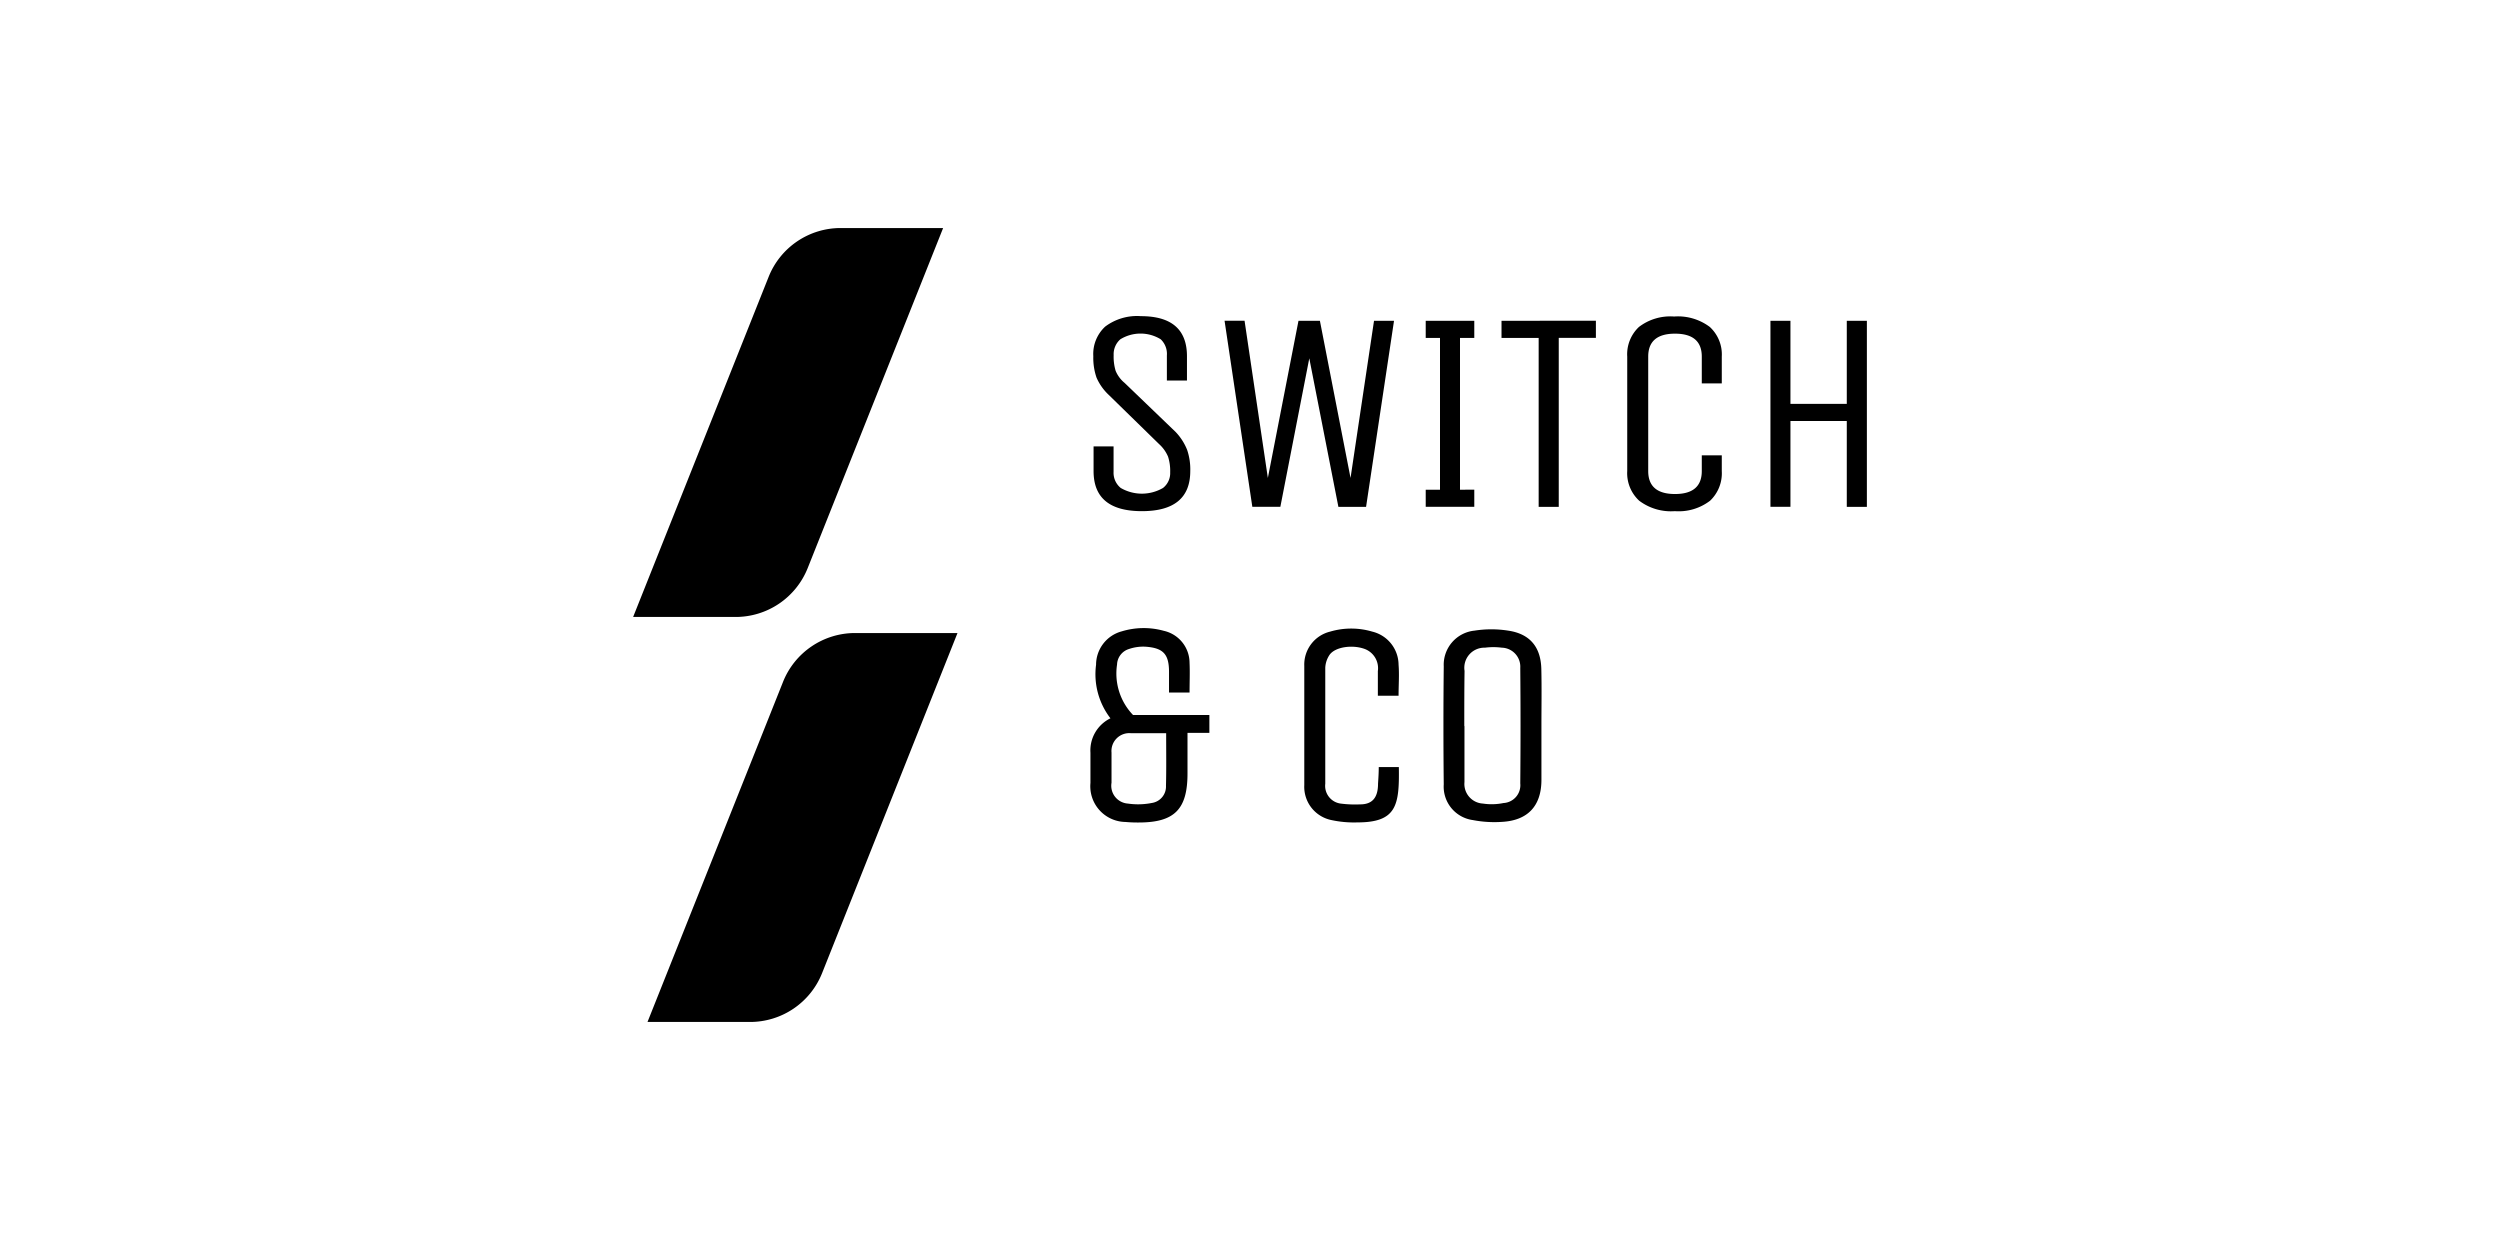 <svg id="Layer_1" data-name="Layer 1" xmlns="http://www.w3.org/2000/svg" viewBox="0 0 280 140"><defs><style>.cls-1{fill-rule:evenodd;}</style></defs><title>Switch&amp;amp;Co Black</title><path d="M124.37,80.45a8.09,8.09,0,0,1-1.61-6,3.88,3.88,0,0,1,2.88-3.74,8.44,8.44,0,0,1,4.7-.06,3.69,3.69,0,0,1,2.89,3.6c.05,1.08,0,2.17,0,3.31h-2.3c0-.78,0-1.55,0-2.31,0-2-.66-2.68-2.63-2.82a4.91,4.91,0,0,0-1.86.26,1.89,1.89,0,0,0-1.33,1.74,6.71,6.71,0,0,0,1.79,5.65h8.55v2H133v4.55c0,4-1.44,5.49-5.47,5.49a14.65,14.65,0,0,1-1.48-.06,4,4,0,0,1-3.92-4.37c0-1.13,0-2.26,0-3.38A4,4,0,0,1,124.37,80.45Zm6.24,1.67h-.87c-1,0-2,0-3.06,0a2,2,0,0,0-2.19,2.17c0,1.12,0,2.25,0,3.38A2,2,0,0,0,126.32,90a7.9,7.9,0,0,0,2.7-.07A1.86,1.86,0,0,0,130.59,88C130.64,86.1,130.61,84.17,130.61,82.12Z"/><path d="M172.64,81.34c0,2,0,4,0,6,0,2.92-1.52,4.55-4.42,4.71a12.62,12.62,0,0,1-3.25-.2,3.78,3.78,0,0,1-3.27-4q-.07-6.61,0-13.22a3.84,3.84,0,0,1,3.45-4,12.16,12.16,0,0,1,3.76,0c2.46.36,3.68,1.86,3.72,4.36C172.68,77.11,172.64,79.22,172.64,81.34Zm-8.62,0c0,2.08,0,4.17,0,6.25A2.2,2.2,0,0,0,166.09,90a6.58,6.58,0,0,0,2.3-.06,2,2,0,0,0,1.88-2.2q.06-6.47,0-12.93a2.13,2.13,0,0,0-2.07-2.27,7.39,7.39,0,0,0-1.88,0,2.25,2.25,0,0,0-2.29,2.6C164,77.19,164,79.24,164,81.29Z"/><path d="M154.42,85.91h2.25c.07,4.28-.24,6.2-4.65,6.2a12,12,0,0,1-2.94-.27,3.8,3.8,0,0,1-3-3.91c0-4.45,0-8.9,0-13.35a3.8,3.8,0,0,1,2.9-3.84,8.3,8.3,0,0,1,4.71,0,3.85,3.85,0,0,1,2.95,3.71c.09,1.12,0,2.25,0,3.47h-2.32c0-.94,0-1.85,0-2.76a2.3,2.3,0,0,0-1.54-2.5c-1.37-.47-3.23-.2-3.86.67a2.8,2.8,0,0,0-.49,1.45c0,4.35,0,8.7,0,13A2,2,0,0,0,150.15,90a12.5,12.5,0,0,0,2.19.09c1.38,0,2-.78,2-2.31C154.38,87.15,154.42,86.56,154.42,85.91Z"/><path id="Combined-Shape" class="cls-1" d="M82.4,69.1H70.91L86.09,31a8.68,8.68,0,0,1,8.06-5.46h11.48L90.46,63.63A8.69,8.69,0,0,1,82.4,69.1ZM84,114.46H72.52L87.7,76.37a8.69,8.69,0,0,1,8.06-5.47h11.48L92.07,109A8.68,8.68,0,0,1,84,114.46Z"/><path class="cls-1" d="M133.31,52.76c0,3-1.81,4.49-5.42,4.49s-5.41-1.49-5.41-4.49V50h2.24v2.85a2.19,2.19,0,0,0,.8,1.8,4.71,4.71,0,0,0,4.74,0,2.11,2.11,0,0,0,.8-1.75,5.21,5.21,0,0,0-.24-1.76,4,4,0,0,0-1-1.4l-5.64-5.51a5.89,5.89,0,0,1-1.37-1.94,6.8,6.8,0,0,1-.36-2.39,4.18,4.18,0,0,1,1.33-3.32,5.92,5.92,0,0,1,4-1.17q5.16,0,5.16,4.49v2.72h-2.25V39.81A2.25,2.25,0,0,0,130,38a4.31,4.31,0,0,0-4.52,0,2.21,2.21,0,0,0-.75,1.77,5.51,5.51,0,0,0,.22,1.76,3.45,3.45,0,0,0,1,1.35l5.73,5.51a6.26,6.26,0,0,1,1.28,2A6.8,6.8,0,0,1,133.31,52.76Zm10.09,4h-3.14l-3.11-20.84h2.24L142,53.53l3.43-17.6h2.4l3.43,17.6,2.63-17.6h2.24L153,56.77H149.9l-3.26-16.64Zm21.72-1.92v1.92h-5.44V54.85h1.6v-17h-1.6V35.93h5.44v1.92h-1.6v17Zm13.62-18.92v1.92h-4.16V56.77h-2.25V37.85h-4.16V35.93ZM190.6,52.76V51h2.24v1.76a4.24,4.24,0,0,1-1.31,3.32,5.78,5.78,0,0,1-3.94,1.17,5.91,5.91,0,0,1-4-1.17,4.19,4.19,0,0,1-1.34-3.32V39.94a4.2,4.2,0,0,1,1.31-3.32,5.78,5.78,0,0,1,3.94-1.17,5.93,5.93,0,0,1,4,1.17,4.19,4.19,0,0,1,1.34,3.32v3H190.6v-3c0-1.71-1-2.57-3-2.57s-3,.86-3,2.57V52.76c0,1.71,1,2.57,3,2.57S190.6,54.47,190.6,52.76Zm9.93,4h-2.24V35.93h2.24v9.3h6.31v-9.3h2.25V56.77h-2.25V47.15h-6.31Z"/></svg>